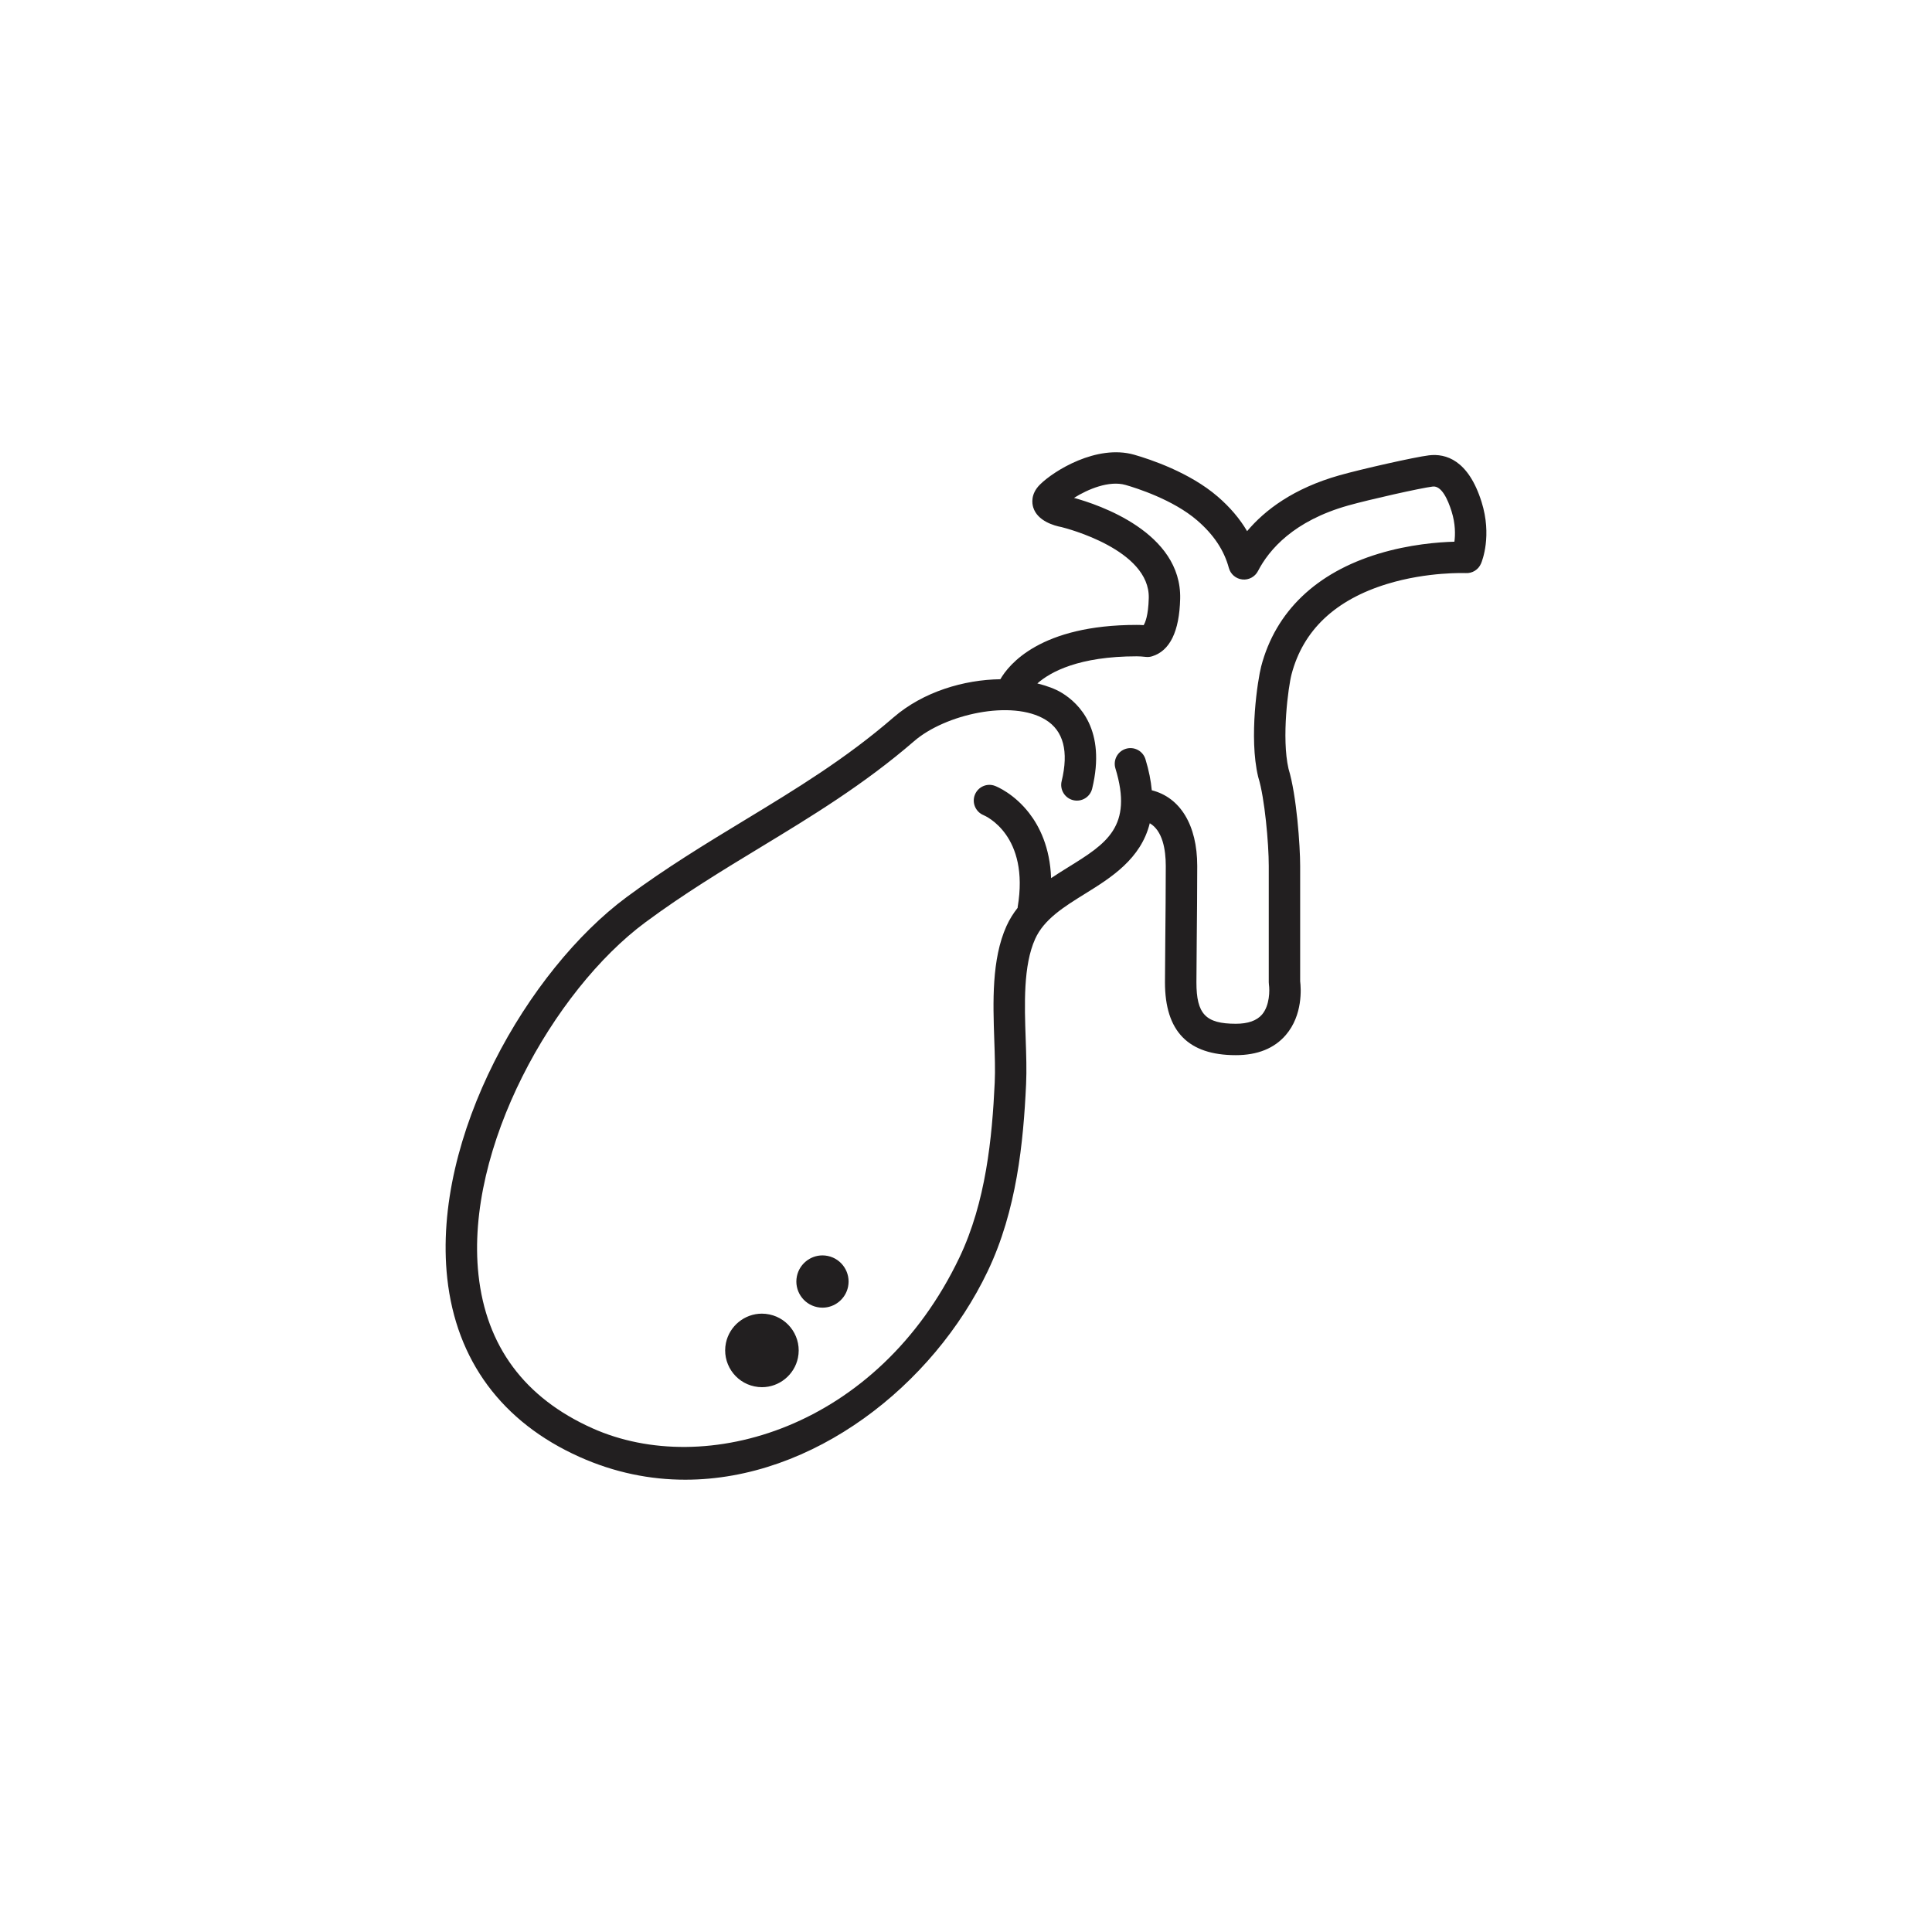 <?xml version="1.0" encoding="UTF-8"?>
<!-- Uploaded to: ICON Repo, www.iconrepo.com, Generator: ICON Repo Mixer Tools -->
<svg width="800px" height="800px" version="1.1" viewBox="144 144 512 512" xmlns="http://www.w3.org/2000/svg">
 <path d="m355.46 503.85c-0.934 4.5-4.938 7.769-9.531 7.769-0.66 0-1.328-0.07-1.984-0.207-5.262-1.09-8.656-6.254-7.566-11.512 0.934-4.5 4.938-7.769 9.531-7.769 0.66 0 1.328 0.07 1.984 0.207 5.266 1.09 8.656 6.254 7.566 11.512zm7.906-27.012c-0.465-0.098-0.938-0.145-1.41-0.145-3.266 0-6.109 2.324-6.769 5.523-0.777 3.738 1.637 7.41 5.375 8.184 0.465 0.098 0.938 0.145 1.41 0.145 3.266 0 6.109-2.324 6.769-5.523 0.773-3.742-1.637-7.414-5.375-8.184zm173.12-183.49c-0.68 1.602-2.281 2.621-4.031 2.527-0.098 0-10.117-0.414-20.867 2.883-13.734 4.207-22.25 12.262-25.316 23.949-0.852 3.238-2.691 16.867-0.797 25.039 2.152 7.043 3.082 20.426 3.082 25.746v30.551c0.227 1.828 0.746 8.934-3.789 14.227-3.043 3.559-7.508 5.359-13.266 5.359-12.629 0-18.773-6.316-18.773-19.312 0-2.398 0.039-6.359 0.082-10.938 0.059-6.258 0.133-13.695 0.133-19.891 0-4.363-0.852-9.34-4.242-11.324-2.352 9.488-10.297 14.438-17.129 18.676-5.598 3.473-10.887 6.75-13.246 11.984-3.18 7.047-2.828 17.402-2.508 26.535 0.145 4.227 0.281 8.223 0.109 11.914-0.719 15.508-2.492 33.523-10.168 49.594-14.504 30.371-46.32 55.27-80.156 55.27-9.301 0-18.75-1.879-28.043-6.047-20.555-9.219-32.672-25.598-35.035-47.359-4.082-37.59 21.488-81.684 47.523-100.98 10.496-7.777 21.004-14.156 31.164-20.324 13.805-8.379 26.848-16.289 39.594-27.32 7.871-6.805 18.68-9.977 28.301-10.105 2.238-3.894 10.617-14.395 36.133-14.395 0.59 0 1.195 0.02 1.84 0.066 0.402-0.645 1.234-2.504 1.355-7.18 0.324-12.816-21.875-18.5-23.125-18.809-1.965-0.371-6.363-1.602-7.488-5.203-0.309-0.984-0.75-3.535 1.754-6.039 3.672-3.672 15.07-10.762 25-7.934 4.172 1.195 14.672 4.66 22.129 11.094 3.246 2.797 5.848 5.859 7.793 9.16 4.711-5.602 12.309-11.367 24.516-14.812 5.707-1.613 19.863-4.82 23.688-5.285 4.414-0.52 10.414 1.184 13.926 12.34 2.812 8.945 0.168 15.617-0.141 16.348zm-7.805-13.84c-0.992-3.148-2.648-6.832-4.984-6.57-3.148 0.379-16.773 3.438-22.426 5.027-14.434 4.07-20.957 11.695-23.895 17.371-0.789 1.527-2.449 2.414-4.141 2.227-1.707-0.18-3.129-1.395-3.578-3.055-1.27-4.699-4.016-8.82-8.398-12.602-6.379-5.5-16.137-8.578-18.977-9.391-4.359-1.246-9.992 1.129-13.66 3.43 6.449 1.762 28.582 9.109 28.133 26.758-0.215 8.641-2.715 13.758-7.426 15.219-0.551 0.172-1.125 0.227-1.699 0.16-0.934-0.105-1.688-0.152-2.394-0.152-15.301 0-22.832 4.109-26.328 7.184 2.414 0.613 4.672 1.391 6.492 2.504 4.613 2.816 11.801 9.855 8.035 25.371-0.543 2.238-2.797 3.606-5.027 3.062s-3.606-2.797-3.062-5.027c1.918-7.91 0.48-13.391-4.277-16.293-8.922-5.441-26.602-1.43-34.809 5.672-13.281 11.488-27.23 19.957-40.727 28.145-10 6.07-20.344 12.344-30.527 19.891-24.289 18.008-47.848 59.832-44.203 93.395 2.055 18.93 12.203 32.605 30.164 40.656 29.977 13.441 75.691-0.02 97.277-45.211 7.031-14.73 8.68-31.719 9.367-46.391 0.156-3.356 0.023-7.188-0.117-11.246-0.344-10.039-0.734-21.422 3.238-30.242 0.805-1.785 1.82-3.375 2.961-4.832 0.004-0.059-0.016-0.109-0.004-0.172 3.215-19.059-8.543-24.164-9.043-24.375-2.106-0.871-3.144-3.289-2.293-5.41 0.852-2.117 3.223-3.164 5.352-2.336 0.504 0.195 5.059 2.07 9.035 7.203 2.699 3.488 5.523 9.047 5.812 17.234 1.551-1.043 3.117-2.016 4.637-2.957 9.957-6.176 17.148-10.641 12.41-26.121-0.672-2.203 0.562-4.527 2.762-5.199 2.195-0.672 4.527 0.559 5.199 2.766 0.922 3.008 1.441 5.723 1.676 8.227 7.508 1.883 12.043 9.184 12.043 20.059 0 6.223-0.07 13.684-0.133 19.977-0.047 4.543-0.082 8.473-0.082 10.855 0 8.414 2.438 10.984 10.445 10.984 3.199 0 5.523-0.816 6.918-2.418 2.109-2.434 2.055-6.559 1.855-7.941-0.031-0.195-0.047-0.418-0.047-0.621v-30.828c0-5.949-1.074-18.031-2.75-23.418-0.031-0.09-0.055-0.18-0.074-0.277-2.481-10.414-0.082-25.785 0.816-29.211 3.812-14.535 14.59-24.863 31.172-29.871 8.172-2.469 15.805-3.055 20.035-3.168 0.246-1.891 0.289-4.715-0.754-8.039z" fill="#221f20"/>
</svg>